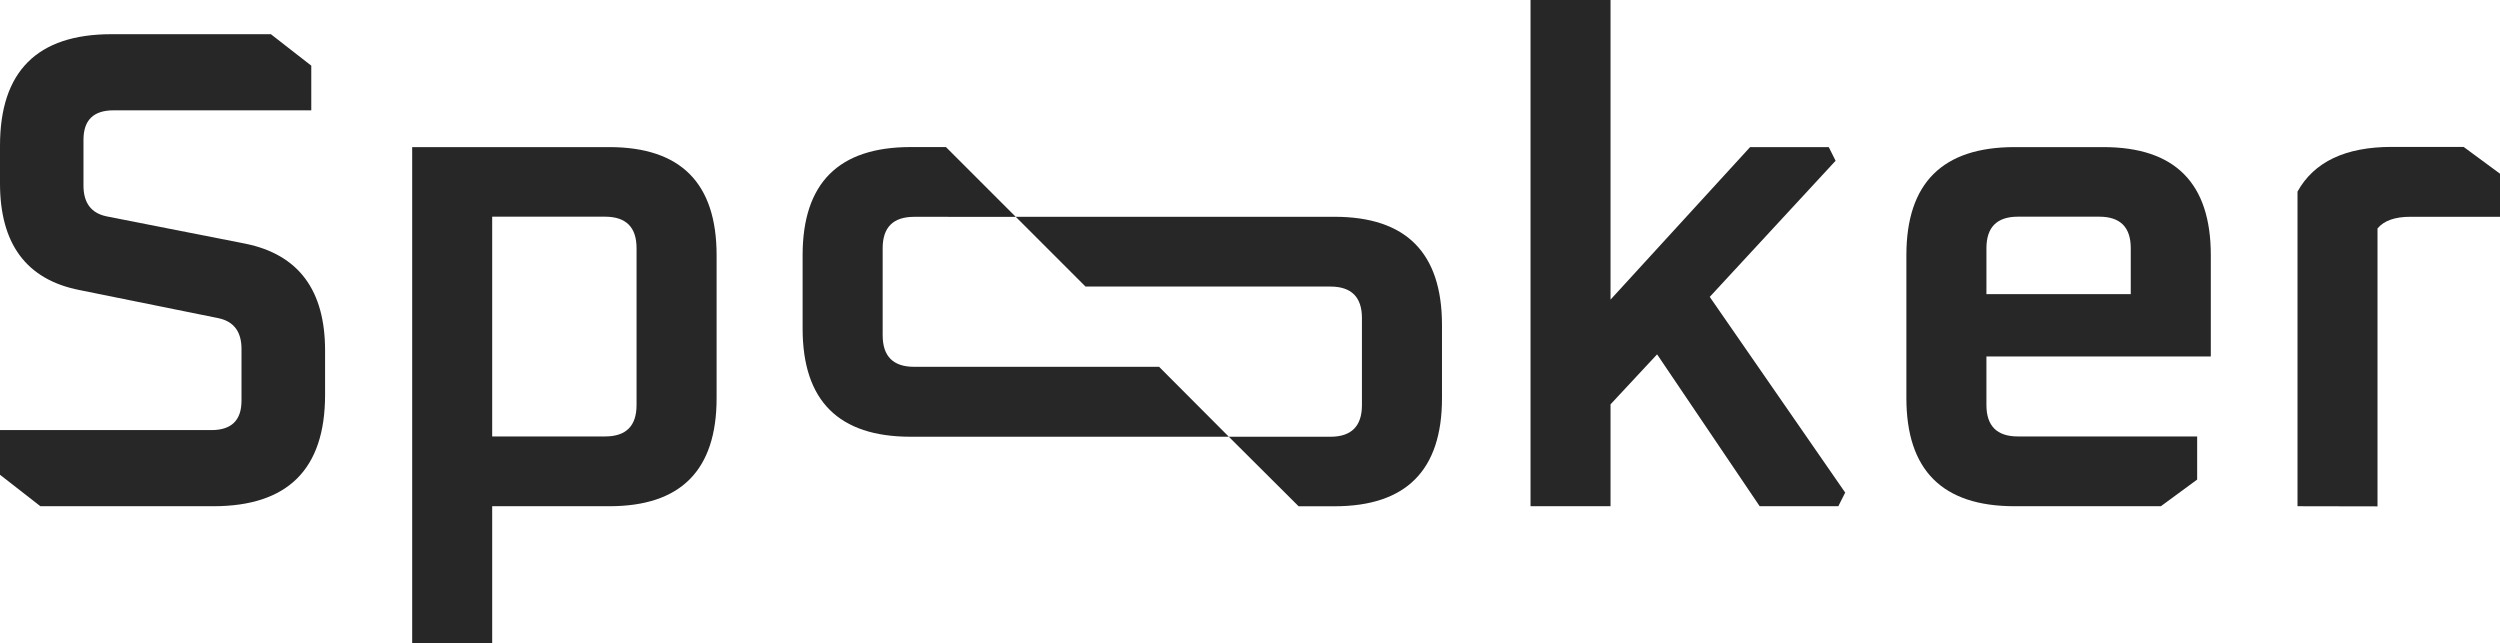 <svg id="Layer_1" data-name="Layer 1" xmlns="http://www.w3.org/2000/svg" viewBox="0 0 503.73 129.57"><path d="M0,95.66v-9H42.6q6.06,0,6.06-5.92V70.3q0-5.23-4.69-6.2L16,58.44Q0,55.28,0,36.94V29.36Q0,6.89,22.47,6.89H54.58l8.14,6.34v9H22.88q-6.06,0-6.06,5.93v9.23q0,5.25,4.68,6.21l28,5.51q16,3.3,16,21.5v9Q65.48,102,43,102H8.14Z" style="fill:#272727"/><path d="M83.05,129.57V29.64h39.7q21.63,0,21.64,21.77V80.22q0,21.8-21.64,21.78H99.17v27.57ZM99.17,87.94h22.75q6.35,0,6.34-6.34V50q0-6.33-6.34-6.34H99.17Z" style="fill:#272727"/><path d="M290.55,65.45V80.24q0,21.77-21.66,21.77h-7.23L247.6,88h20.48c4.21,0,6.34-2.13,6.34-6.36V64.07c0-4.2-2.13-6.33-6.34-6.33H218.72L204.66,43.68h64.23Q290.53,43.68,290.55,65.45Z" style="fill:#272727"/><path d="M247.6,88H183.49q-21.77,0-21.77-21.77V51.41q0-21.78,21.77-21.78h7.11l14.06,14.06H184.19c-4.24,0-6.34,2.13-6.34,6.33V67.54c0,4.24,2.1,6.37,6.34,6.37h49.36Z" style="fill:#272727"/><path d="M308.39,102V0h16.12V60.37l28.12-30.73h15.85l1.38,2.75L344.5,59.82l27.29,39.43L370.41,102H354.56L333.89,71.4l-9.38,10.07V102Z" style="fill:#272727"/><path d="M384.12,80.22V51.41q0-21.76,21.78-21.77h17.92q21.65,0,21.64,21.77V71.82H400.25V81.6q0,6.34,6.34,6.34h36.12v8.69L435.4,102H405.9Q384.12,102,384.12,80.22Zm16.13-20.95h29.08V50q0-6.33-6.33-6.34H406.59q-6.33,0-6.34,6.34Z" style="fill:#272727"/><path d="M462.93,102V38.6q5-9,19-9h14.47L503.73,35v8.68H485.67c-3.13,0-5.33.79-6.62,2.35v56Z" style="fill:#272727"/></svg>